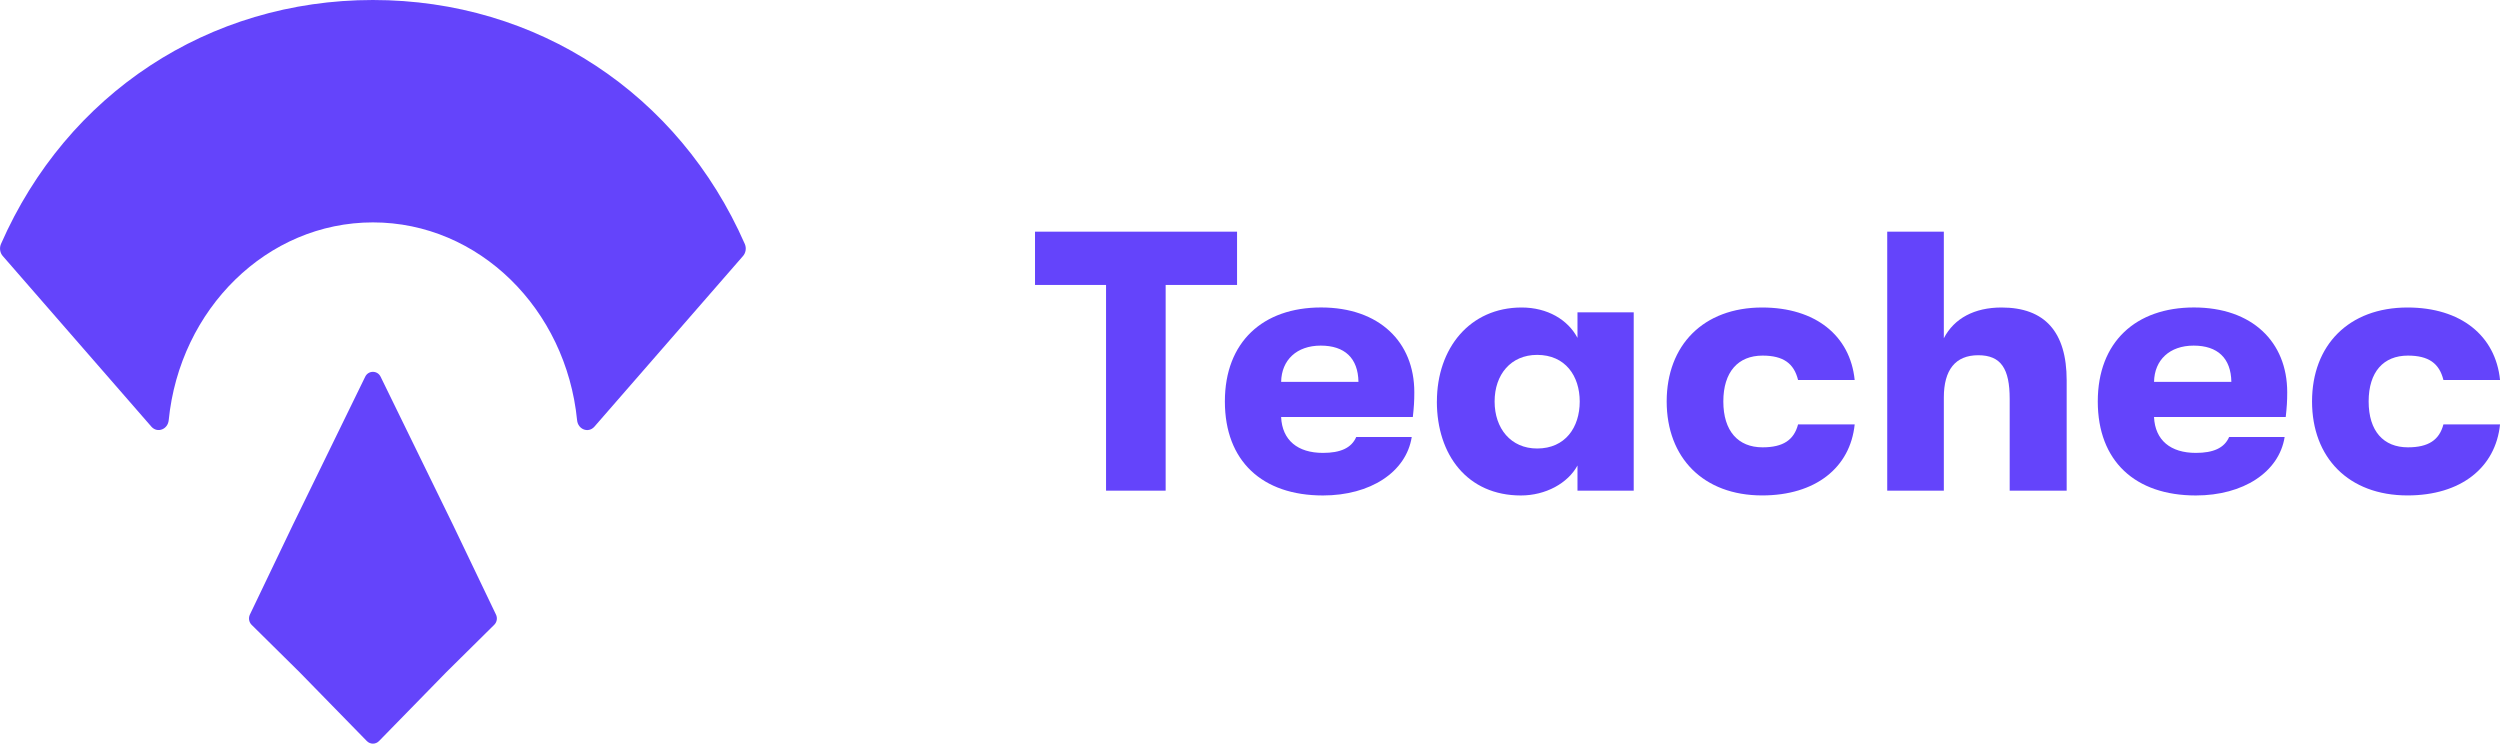 <?xml version="1.0" encoding="UTF-8"?>
<svg xmlns="http://www.w3.org/2000/svg" id="Layer_2" data-name="Layer 2" viewBox="0 0 660.64 196.51">
  <defs>
    <style>      .cls-1 {        fill: #6444fb;        stroke-width: 0px;      }    </style>
  </defs>
  <g id="Layer_1-2" data-name="Layer 1">
    <g>
      <g>
        <path class="cls-1" d="m196.29,67.72l-39.26,45.08c-1.59,1.72-4.29.67-4.53-1.75-2.91-29.38-25.95-52.28-53.95-52.28s-51.05,22.9-53.97,52.28c-.24,2.41-2.94,3.46-4.53,1.75L.79,67.72c-.79-.85-1.01-2.16-.53-3.25C17.67,24.78,55.13,0,98.54,0s80.86,24.78,98.28,64.47c.48,1.09.26,2.4-.53,3.25Z"></path>
        <path class="cls-1" d="m131.06,162.39c.44.9.27,1.98-.43,2.69l-12.69,12.55h0l-17.78,18.2c-.89.91-2.33.91-3.22,0l-17.78-18.2-12.69-12.54c-.69-.71-.86-1.79-.43-2.69l11.37-23.73,4.52-9.25,14.58-29.87c.84-1.72,3.23-1.72,4.07,0l14.59,29.86,4.52,9.25,11.37,23.73Z"></path>
      </g>
      <g>
        <path class="cls-1" d="m292.28,129.66v-54.36h-18.77v-14.08h53.39v14.08h-18.87v54.36h-15.74Z"></path>
        <path class="cls-1" d="m373.35,110.2h-34.81c.29,6.16,4.4,9.48,11.05,9.48,4.6,0,7.53-1.27,8.8-4.2h14.67c-1.47,9.29-10.95,15.45-23.47,15.45-16.04,0-25.91-9.09-25.91-24.84s10.07-24.84,25.42-24.84,24.64,9.09,24.64,22.39c0,2.44-.1,3.91-.39,6.55Zm-14.37-9.29c-.1-6.26-3.62-9.58-9.97-9.58s-10.36,3.81-10.46,9.58h20.44Z"></path>
        <path class="cls-1" d="m379.71,106.1c0-14.08,8.7-24.84,22.39-24.84,6.84,0,12.22,3.23,14.76,8.02v-6.75h14.86v47.13h-14.86v-6.65c-2.54,4.69-8.41,7.92-14.96,7.92-14.08,0-22.2-10.66-22.2-24.84Zm37.74,0c0-6.75-3.81-12.32-11.25-12.32-6.94,0-11.24,5.18-11.24,12.32s4.3,12.42,11.24,12.42c7.43,0,11.25-5.57,11.25-12.42Z"></path>
        <path class="cls-1" d="m440.43,106.1c0-14.86,9.68-24.84,25.23-24.84,14.08,0,23.27,7.43,24.45,19.16h-14.96c-1.08-4.4-3.91-6.45-9.39-6.45-6.45,0-10.36,4.3-10.36,12.12s3.91,12.12,10.36,12.12c5.48,0,8.31-1.96,9.39-6.06h14.96c-1.17,11.44-10.37,18.77-24.45,18.77-15.55,0-25.23-9.97-25.23-24.84Z"></path>
        <path class="cls-1" d="m546.13,100.52v29.14h-15.06v-24.25c0-7.92-2.25-11.54-8.31-11.54s-9.09,3.91-9.09,11.15v24.64h-14.96V61.22h14.96v28.16c2.74-5.28,8.12-8.12,15.25-8.12,11.44,0,17.21,6.45,17.21,19.26Z"></path>
        <path class="cls-1" d="m604.02,110.2h-34.81c.29,6.16,4.4,9.48,11.05,9.48,4.6,0,7.53-1.27,8.8-4.2h14.67c-1.47,9.29-10.95,15.45-23.47,15.45-16.04,0-25.91-9.09-25.91-24.84s10.07-24.84,25.42-24.84,24.64,9.09,24.64,22.39c0,2.44-.1,3.91-.39,6.55Zm-14.37-9.29c-.1-6.26-3.62-9.58-9.97-9.58s-10.36,3.81-10.46,9.58h20.44Z"></path>
        <path class="cls-1" d="m610.97,106.1c0-14.86,9.68-24.84,25.23-24.84,14.08,0,23.27,7.43,24.45,19.16h-14.96c-1.08-4.4-3.91-6.45-9.39-6.45-6.45,0-10.37,4.3-10.37,12.12s3.91,12.12,10.37,12.12c5.47,0,8.31-1.96,9.39-6.06h14.96c-1.17,11.44-10.37,18.77-24.45,18.77-15.55,0-25.23-9.97-25.23-24.84Z"></path>
      </g>
    </g>
  </g>
</svg>
